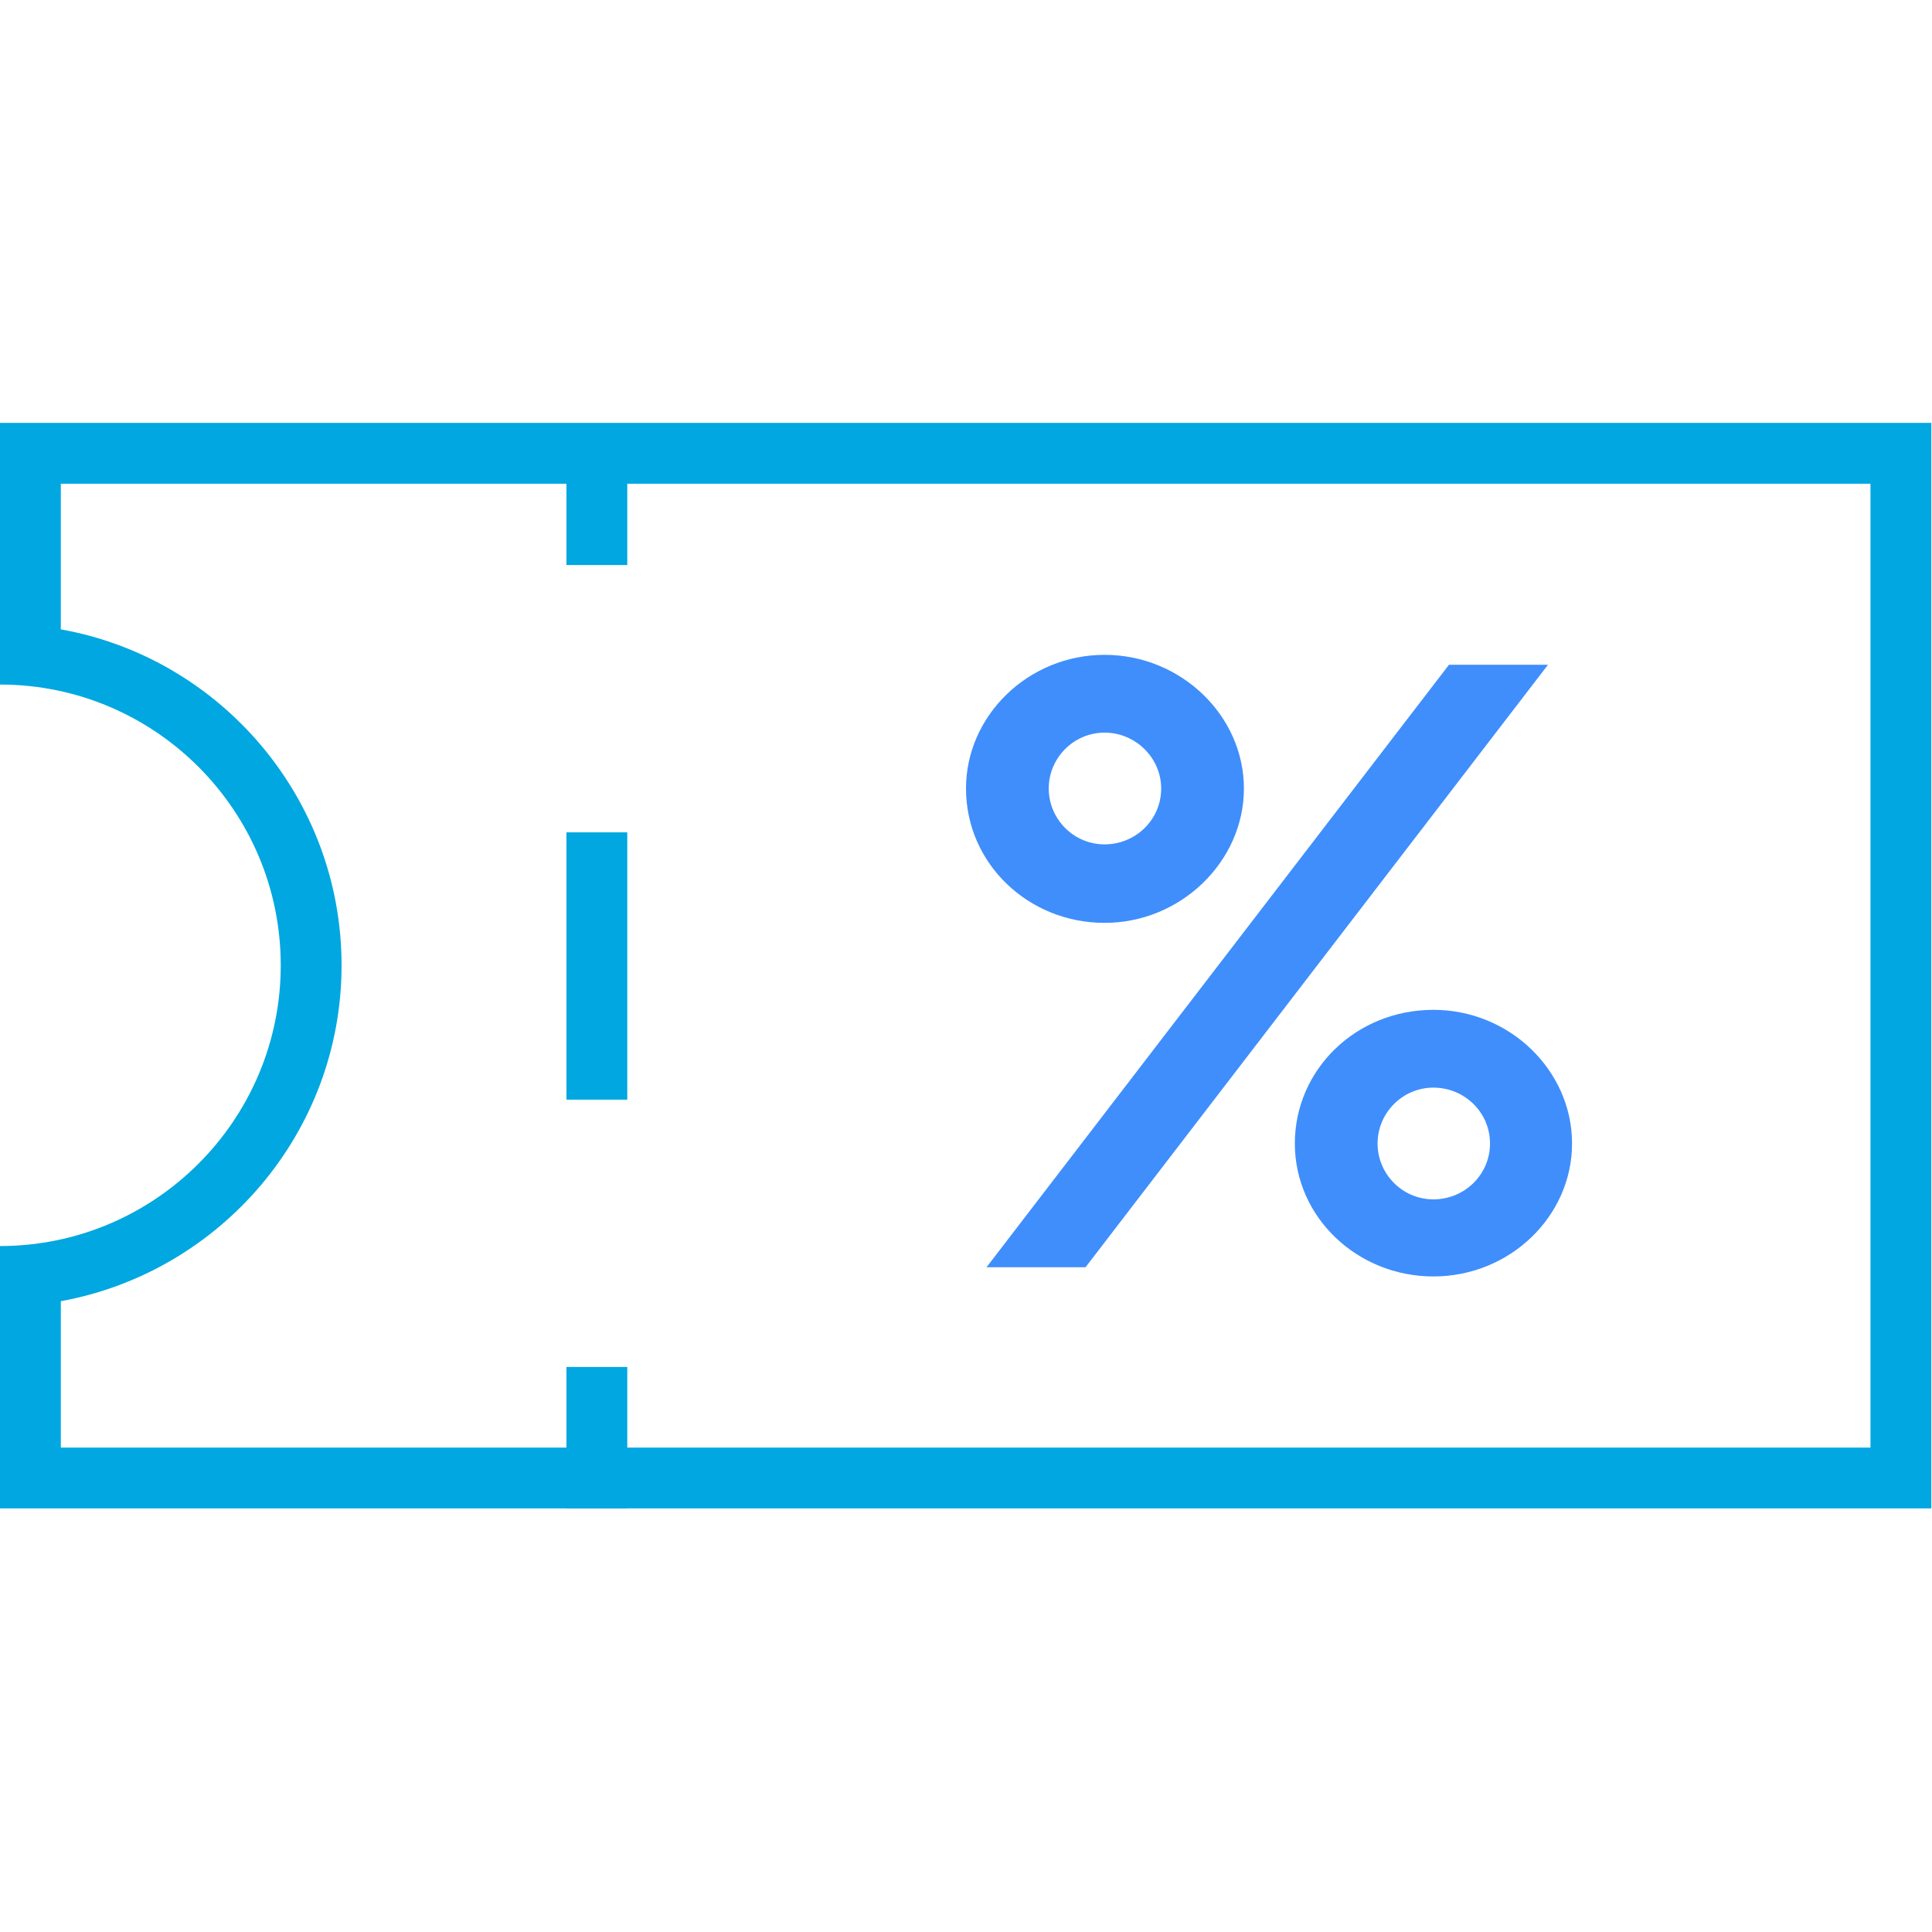<svg xmlns="http://www.w3.org/2000/svg" viewBox="0 0 27.32 27.32"><defs><style>.cls-1{fill:none;}.cls-1,.cls-2{stroke-width:0px;}.cls-2{fill:#00a7e0;}.cls-3{fill:#3f8efc;}</style></defs><g><g><path class="cls-2" d="M26.45,6.84v13.63H.86v-2.07c2.25-.41,3.97-2.38,3.97-4.75s-1.72-4.35-3.97-4.75v-2.06h25.59M27.31,5.98H0v3.7c2.19,0,3.97,1.78,3.97,3.97S2.19,17.62,0,17.62v3.71h27.31V5.98h0Z"/><g><rect class="cls-2" x="8.01" y="5.99" width=".86" height="2"/><rect class="cls-2" x="8.01" y="11.77" width=".86" height="3.78"/><rect class="cls-2" x="8.01" y="19.33" width=".86" height="2"/></g><path class="cls-3" d="M13.66,11.15c0-1.03.88-1.89,1.96-1.89s1.97.86,1.97,1.89-.89,1.9-1.97,1.9-1.96-.84-1.96-1.9ZM20.49,9.4h1.4l-6.54,8.52h-1.4l6.54-8.52ZM16.42,11.15c0-.43-.36-.79-.8-.79s-.79.36-.79.79.35.79.79.79.8-.35.8-.79ZM20.27,14.28c1.08,0,1.96.86,1.96,1.89s-.88,1.88-1.96,1.88-1.96-.84-1.96-1.88.86-1.89,1.96-1.89ZM20.27,16.96c.44,0,.8-.35.8-.79s-.36-.79-.8-.79-.79.36-.79.79.35.79.79.79Z"/></g><rect class="cls-1" width="27.32" height="27.32"/></g></svg>
